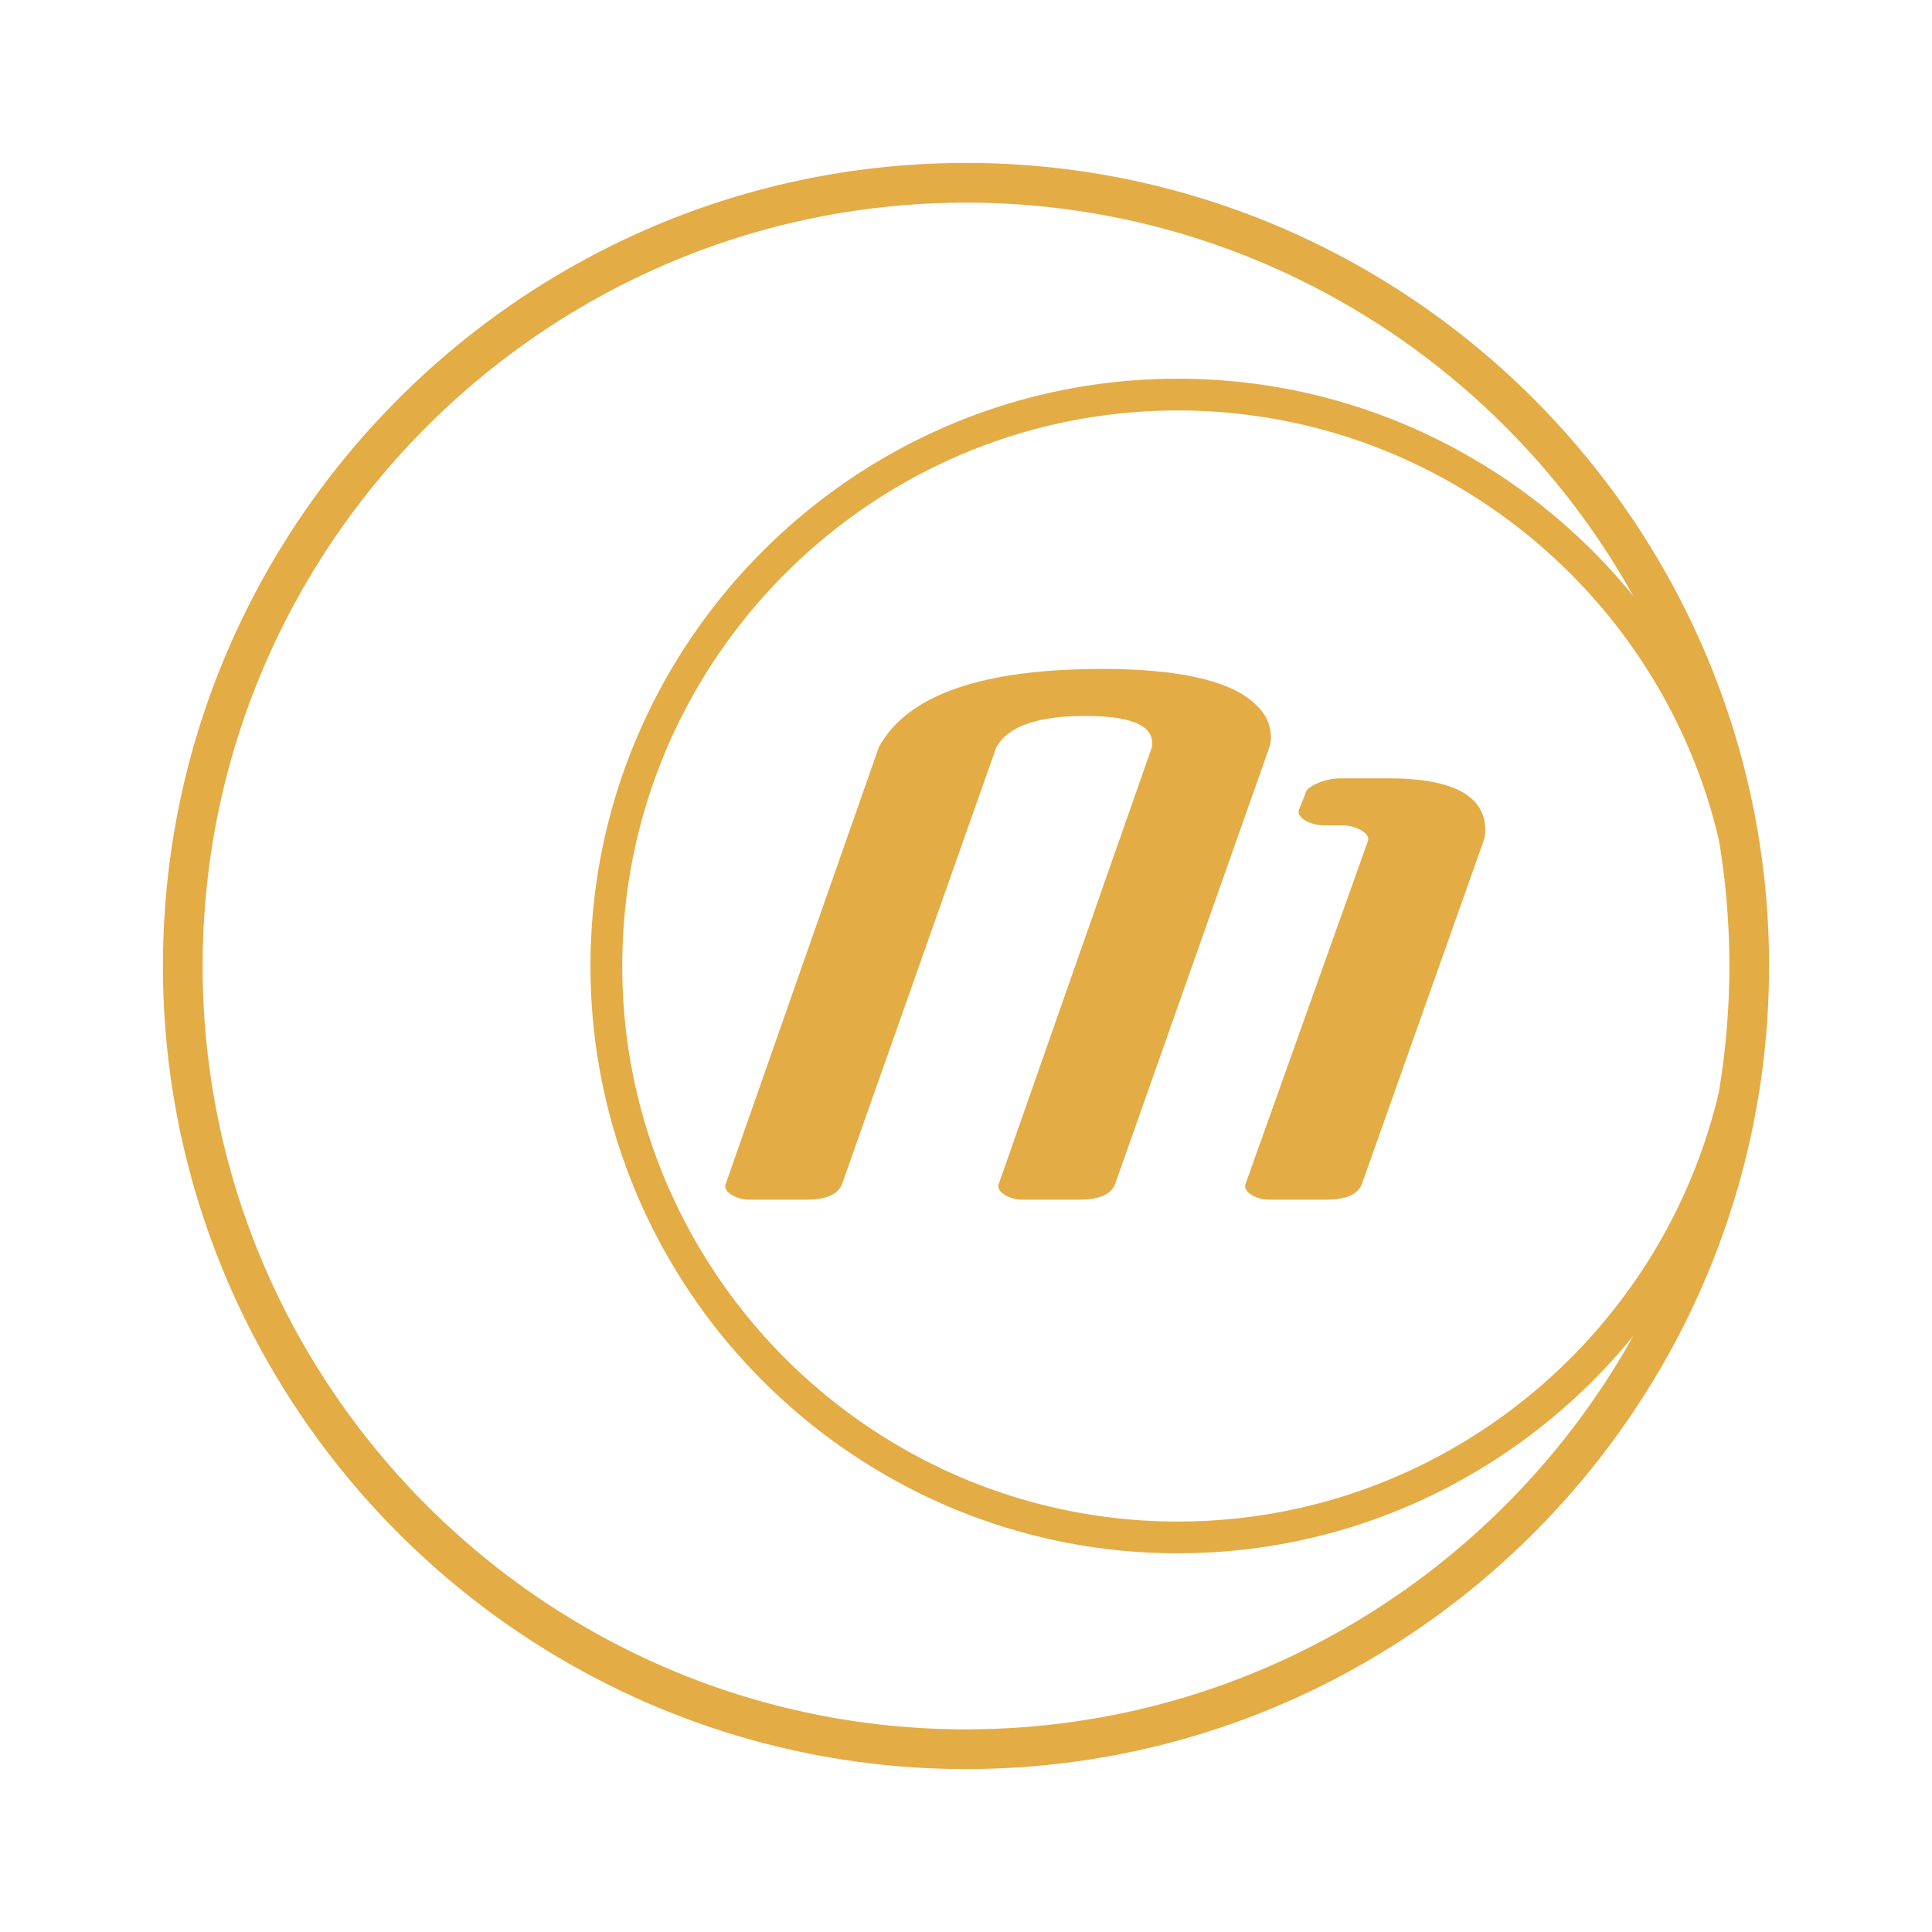 <svg xmlns="http://www.w3.org/2000/svg" width="2500" height="2500" viewBox="0 0 192.756 192.756"><g fill-rule="evenodd" clip-rule="evenodd"><path fill="#fff" d="M0 0h192.756v192.756H0V0z"/><path d="M96.379 16.258a79.6 79.6 0 0 1 30.584 6.083c9.803 4.073 18.631 10.035 26.023 17.428s13.357 16.223 17.428 26.025a79.541 79.541 0 0 1 6.084 30.584c0 44.127-35.992 80.12-80.119 80.12a79.575 79.575 0 0 1-30.584-6.084 80.516 80.516 0 0 1-26.025-17.427 80.546 80.546 0 0 1-17.428-26.025 79.575 79.575 0 0 1-6.084-30.584c-.001-44.128 35.992-80.12 80.121-80.12zm51.642 67.623l-12.125 34.196c-.379 1.078-1.592 1.617-3.639 1.617h-5.498c-.754 0-1.387-.161-1.898-.485-.514-.323-.715-.674-.607-1.051l12.207-34.197c.162-.377-.039-.741-.605-1.091-.566-.351-1.254-.526-2.062-.526h-1.617c-.754 0-1.4-.162-1.939-.484-.539-.324-.754-.674-.646-1.051l.646-1.617c.053-.377.457-.727 1.213-1.051a5.894 5.894 0 0 1 2.344-.485h4.689c6.469 0 9.701 1.725 9.701 5.174a3.33 3.33 0 0 1-.164 1.051zm-21.386-9.298l-15.359 43.494c-.377 1.078-1.59 1.617-3.639 1.617h-5.496c-.756 0-1.389-.161-1.9-.485-.514-.323-.715-.674-.607-1.051l15.279-43.575c.377-2.102-1.832-3.152-6.629-3.152s-7.76 1.05-8.893 3.152l-15.36 43.494c-.378 1.078-1.59 1.617-3.639 1.617h-5.497c-.754 0-1.388-.161-1.9-.485-.512-.323-.714-.674-.606-1.051l15.28-43.575c2.802-5.228 10.239-7.841 22.313-7.841 6.574 0 11.264.863 14.066 2.587 1.832 1.186 2.748 2.587 2.748 4.204.001.431-.054.781-.161 1.05zm-9.125-36.799c7.91 0 15.467 1.583 22.365 4.449a58.87 58.87 0 0 1 19.033 12.745 59.583 59.583 0 0 1 4.049 4.487 76.747 76.747 0 0 0-12.77-16.895 76.528 76.528 0 0 0-24.74-16.573 75.614 75.614 0 0 0-29.068-5.778c-41.947 0-76.16 34.214-76.16 76.16a75.62 75.62 0 0 0 5.777 29.068 76.533 76.533 0 0 0 16.573 24.74 76.557 76.557 0 0 0 24.74 16.572 75.607 75.607 0 0 0 29.069 5.777c28.564 0 53.539-15.87 66.568-39.239-10.76 13.211-27.141 21.675-45.438 21.675a58.162 58.162 0 0 1-22.368-4.45 58.868 58.868 0 0 1-19.033-12.744 58.868 58.868 0 0 1-12.746-19.033 58.192 58.192 0 0 1-4.449-22.366c.002-32.273 26.325-58.595 58.598-58.595zm0 3.169c-30.528 0-55.427 24.899-55.427 55.426a55.032 55.032 0 0 0 4.205 21.154 55.706 55.706 0 0 0 12.062 18.005 55.735 55.735 0 0 0 18.005 12.061 55.038 55.038 0 0 0 21.156 4.205c26.205 0 48.264-18.353 53.982-42.86a76.235 76.235 0 0 0 .018-25.056 54.93 54.93 0 0 0-2.781-8.663 55.675 55.675 0 0 0-12.061-18.006 55.741 55.741 0 0 0-18.004-12.061 55.048 55.048 0 0 0-21.155-4.205z" fill="#e3ac45"/></g></svg>